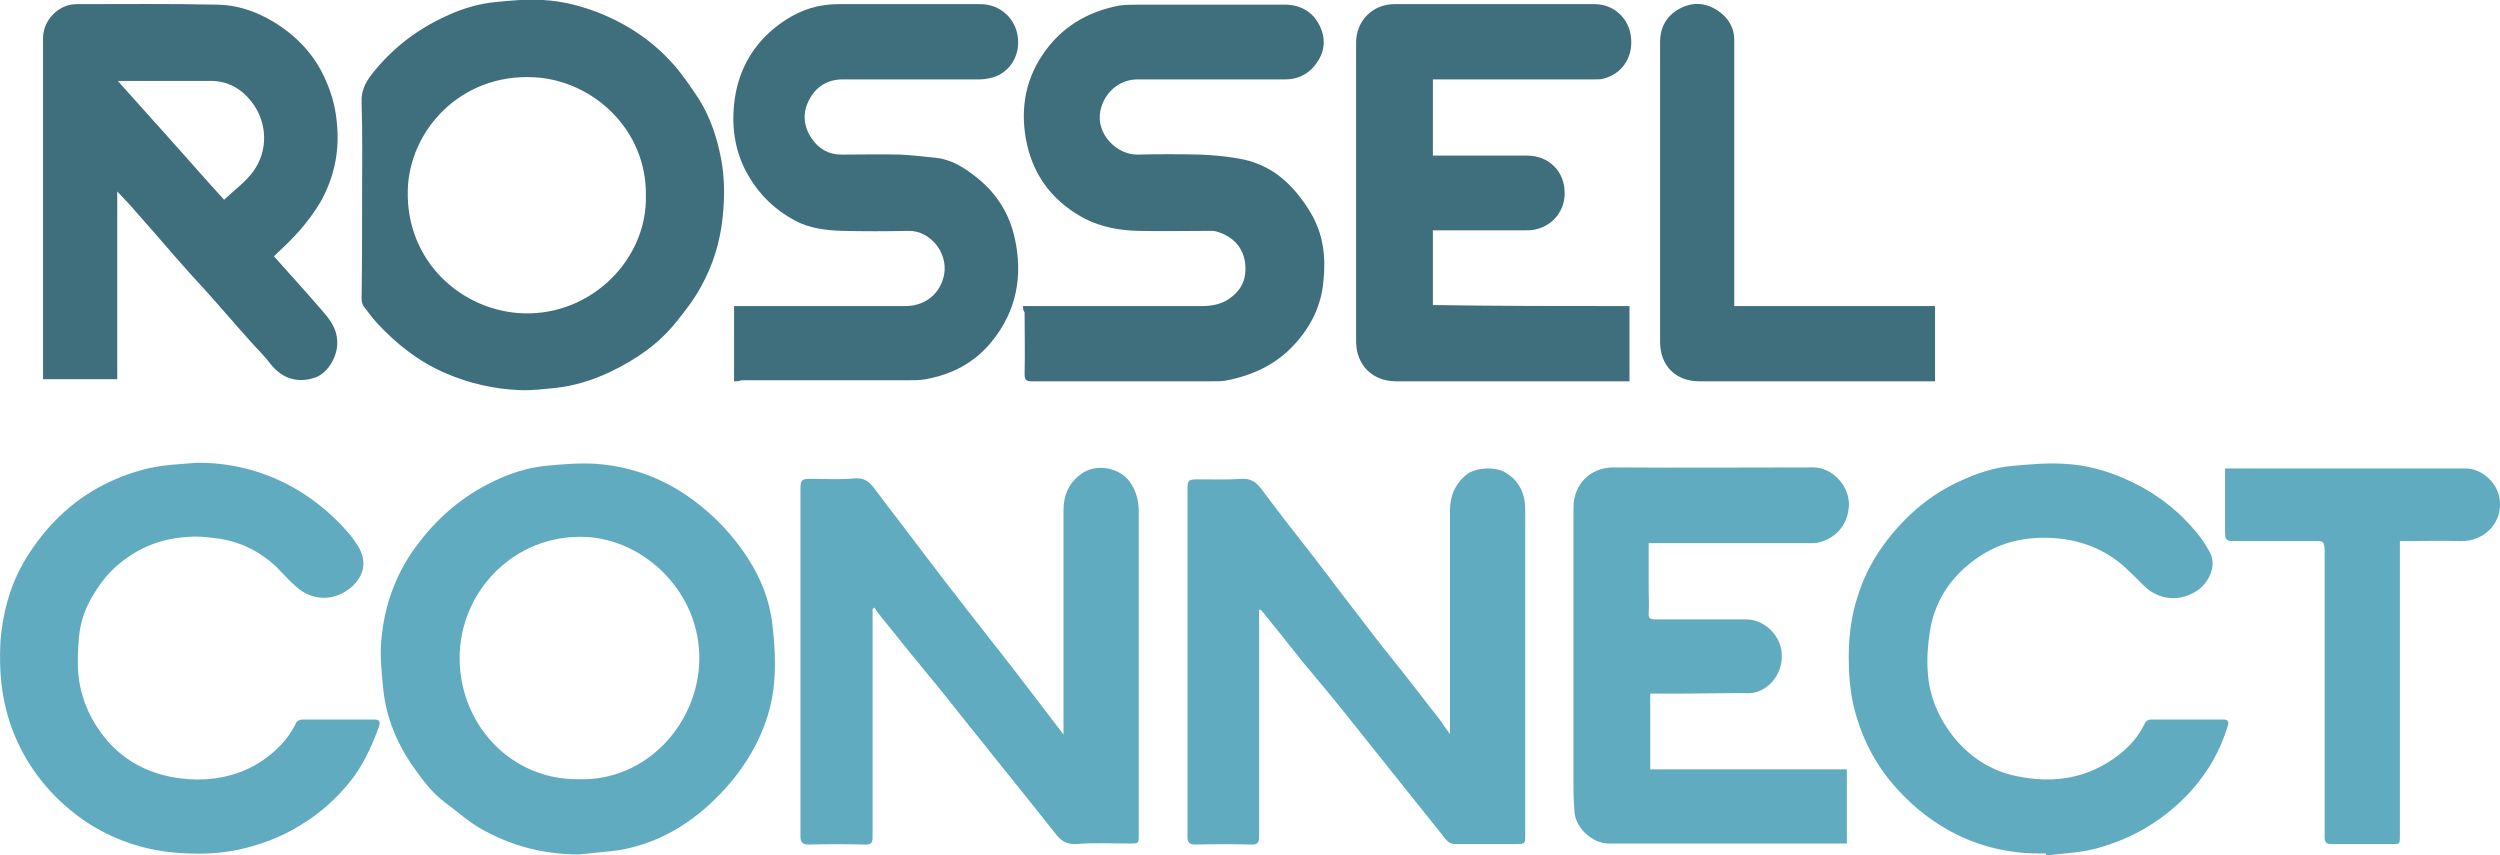 <svg version="1.1" id="Calque_1" xmlns="http://www.w3.org/2000/svg" x="0" y="0" viewBox="0 0 481.9 164.8" xml:space="preserve"><style>.st0{fill:#60abbf}.st1{fill:#3f6e7c}</style><path class="st0" d="M111.6 164.7c-6.7 0-13-1.6-18.8-4.9-2.5-1.4-4.7-3.4-7-5.1-2.7-2-4.6-4.7-6.5-7.4-2.9-4.3-4.8-9-5.4-14.2-.3-3.2-.7-6.5-.4-9.7.6-7 3-13.4 7.4-19 3.8-4.9 8.4-8.8 14-11.5 3.2-1.6 6.6-2.7 10.2-3.1 3.2-.3 6.5-.6 9.7-.4 7 .5 13.4 2.9 19.1 7.2 4 3 7.4 6.6 10.2 10.9 2.6 4 4.3 8.3 4.8 13 .4 3.3.6 6.8.4 10.1-.3 5.1-1.8 9.9-4.4 14.4-2.2 3.9-5.1 7.3-8.4 10.3-5 4.5-10.7 7.5-17.3 8.6-2.3.3-4.9.5-7.6.8zm0-14.5c12.9.4 22.9-10.6 23.2-22.8.3-13.2-10.6-23.4-21.9-23.9-13.8-.6-24.4 10.6-24.3 23.5.1 12.8 10 23.4 23 23.2z"/><path class="st1" d="M52.8 49.4c3.3 3.7 6.4 7.1 9.4 10.6 1.4 1.6 2.7 3.3 2.8 5.7.2 2.8-1.7 6.2-4.3 7.1-3.4 1.1-6.3.2-8.6-2.7-1.2-1.6-2.7-3-4-4.5-2.8-3.1-5.5-6.3-8.3-9.4-2.1-2.3-4.2-4.6-6.2-6.9-2.5-2.9-5-5.8-7.6-8.7-1-1.2-2.1-2.3-3.4-3.7v36.2H8.3V7.3c0-3.4 3-6.5 6.4-6.5C23.9.8 33 .7 42 .9c4.5.1 8.7 1.8 12.4 4.4 3.7 2.6 6.6 6 8.4 10.2 1.3 2.9 2 5.8 2.2 9 .4 5.1-.7 9.9-3.2 14.4-1.2 2-2.6 3.9-4.1 5.6-1.5 1.7-3.2 3.3-4.9 4.9zm-9.6-10.9c1.9-1.8 4-3.3 5.5-5.3 3.1-4.1 2.9-9.7-.3-13.7-1.9-2.4-4.5-3.9-7.7-3.9h-18c3.6 4 7 7.8 10.4 11.6 3.4 3.8 6.8 7.7 10.1 11.3z"/><path class="st0" d="M279.5 141.5V98.4c0-2.8 1-5.2 3.3-7 1.7-1.3 5.5-1.5 7.4-.3 2.7 1.6 3.8 4.1 3.8 7.1v62.9c0 1.5-.1 1.6-1.6 1.6h-11.8c-.9 0-1.4-.3-1.9-.9l-8.4-10.5c-3.3-4.1-6.6-8.3-9.9-12.4-3-3.8-6.1-7.5-9.2-11.2-2.7-3.4-5.4-6.8-8.1-10.1 0 0-.1 0-.4-.1v43.8c0 1.1-.3 1.5-1.4 1.5-3.7-.1-7.3-.1-11 0-1 0-1.4-.5-1.4-1.4V94.3c0-1.7.2-1.9 1.9-1.9 2.8 0 5.7.1 8.5-.1 1.8-.1 2.8.6 3.8 1.9 3.5 4.7 7.1 9.3 10.7 13.9 2.8 3.7 5.6 7.4 8.4 11 2.7 3.6 5.5 7.1 8.3 10.6 2.4 3 4.7 6.1 7.1 9.1.5.8 1.1 1.6 1.9 2.7zm-111.3-24.1v44c0 1.1-.3 1.4-1.4 1.4-3.7-.1-7.3-.1-11 0-1.1 0-1.5-.5-1.5-1.5v-67c0-1.8.2-2 2-2 2.8 0 5.7.2 8.5-.1 1.8-.1 2.7.6 3.7 1.9 2.9 3.9 5.9 7.7 8.8 11.6 3.2 4.2 6.4 8.4 9.7 12.6 3.5 4.5 7.1 9 10.6 13.6 2.4 3.1 4.8 6.3 7.4 9.7V98.4c0-3 1.1-5.6 3.8-7.3 2.7-1.7 7-1 9 1.8 1.2 1.7 1.7 3.6 1.7 5.6v62.4c0 1.7 0 1.7-1.7 1.7-3.4 0-6.9-.2-10.3.1-2 .1-3.1-.7-4.2-2.2-1.8-2.3-3.7-4.6-5.5-6.9-2.3-2.9-4.6-5.7-6.9-8.6-1.7-2.2-3.5-4.3-5.2-6.5-2.1-2.6-4.1-5.2-6.2-7.7l-5.4-6.6c-1.7-2.2-3.5-4.3-5.2-6.5l-.3-.6c-.2.1-.3.2-.4.3z"/><path class="st1" d="M69.8 37.7c0-6 .1-11.9-.1-17.9-.1-2.1.6-3.7 1.9-5.4 3.9-5 8.7-8.7 14.4-11.3C89 1.7 92.2.7 95.5.4c3-.3 6.1-.6 9.1-.4 4.1.2 8.1 1.3 11.9 2.9 5.1 2.2 9.6 5.3 13.3 9.5 1.8 2 3.3 4.3 4.8 6.5 2.3 3.6 3.6 7.6 4.4 11.7.7 3.7.7 7.5.3 11.3-.5 4.8-1.9 9.3-4.2 13.4-1.3 2.4-3 4.6-4.7 6.7-3.4 4.3-7.8 7.3-12.8 9.7-3.4 1.6-6.9 2.7-10.7 3.1-2.2.2-4.5.5-6.7.4-5-.2-9.8-1.3-14.4-3.3-5.1-2.2-9.4-5.6-13.1-9.6-1-1.1-1.8-2.2-2.7-3.4-.2-.4-.3-.9-.3-1.4.1-6.6.1-13.2.1-19.8zm54.7 0c.2-12.7-10.2-22.2-21.5-22.8-14.3-.8-24.2 10.4-24.4 21.9-.3 13.7 10.5 23.2 22.3 23.6 13.3.4 23.9-10.6 23.6-22.7zM197.2 59h34.4c2.2 0 4.3-.4 6.1-2 1.3-1.1 2.1-2.5 2.3-4.1.5-4.1-1.6-7.2-5.6-8.3-.4-.1-.8-.1-1.2-.1-4.6 0-9.3.1-13.9 0-3.5-.1-6.9-.7-10.1-2.3-5.9-3.1-9.7-7.8-11.2-14.2-1.4-6.2-.6-12.2 3-17.5 3.5-5.2 8.5-8.2 14.6-9.4 1.2-.2 2.5-.2 3.8-.2h28.3c3 0 5.4 1.4 6.7 4.1 1.4 2.9.8 5.6-1.2 7.9-1.3 1.5-3.2 2.4-5.3 2.4h-28.6c-3.6 0-6.5 2.6-7.2 6.1-.9 4.5 3.3 8.5 7.2 8.4 4-.1 8.1-.1 12.1 0 2.3.1 4.7.3 7 .7 6.7 1 11 5.1 14.3 10.6 2.4 4.1 2.9 8.5 2.4 13.1-.4 4.6-2.3 8.6-5.5 12.1-3.5 3.9-8 6-13 7-.9.2-1.9.2-2.9.2h-34.8c-1.1 0-1.4-.3-1.4-1.4.1-4 0-7.9 0-11.9-.3-.3-.3-.7-.3-1.2zm116.9 0v14.5h-45c-4.6 0-7.7-3.2-7.7-7.7V8.2c0-4.1 3.1-7.4 7.4-7.4h38.6c3.7 0 6.7 2.8 7 6.5.4 3.9-1.9 7.1-5.5 7.9-.4.1-.8.1-1.2.1h-31.5V30h18.2c4.3 0 7.2 3.2 7.2 7.1.1 3.3-2.1 6.3-5.5 7.1-.7.2-1.5.2-2.2.2h-17.7v14.4c12.6.2 25.2.2 37.9.2z"/><path class="st0" d="M317.8 104.7v9.1c0 1.4.1 2.9 0 4.3-.1 1.1.3 1.3 1.4 1.3h17.4c3.4 0 6.4 2.9 6.8 6.1.5 3.8-1.9 7.2-5.2 8-.8.2-1.7.1-2.6.1-4 0-7.9.1-11.9.1h-5.6v14.6H356v14.3h-45.9c-3.1 0-6.3-2.9-6.6-6-.1-1.5-.2-3.1-.2-4.6V97.8c0-4.3 3.1-7.7 7.7-7.7 12.9.1 25.7 0 38.6 0 3.4 0 6.6 3.2 6.8 6.8.1 3.7-2.2 6.9-6 7.7-.4.1-.7.1-1.1.1h-31.5z"/><path class="st1" d="M141.5 73.5V59h33c3.4 0 6.3-1.9 7.3-5.3 1.4-4.5-2.3-9.3-6.7-9.2-4.3.1-8.5.1-12.8 0-3.2-.1-6.3-.5-9.1-2-3.7-2-6.7-4.8-8.8-8.4-2.6-4.3-3.4-9.1-2.9-14 .7-6.9 4.1-12.5 10-16.3 3.1-2 6.4-3 10.1-3H189c3.8 0 6.8 2.8 7.2 6.4.5 3.9-2 7.3-5.6 7.9-.5.1-1.1.2-1.6.2h-26.5c-3 0-5.2 1.4-6.5 3.9-1.3 2.4-1.2 5 .4 7.4 1.4 2.1 3.3 3.2 5.8 3.2 3.8 0 7.6-.1 11.4 0 2.2.1 4.4.4 6.6.6 3.3.3 5.8 2 8.3 4 3.7 3 6.1 6.9 7.1 11.5 1.6 7.2.4 14-4.4 19.9-3.3 4.1-7.7 6.4-12.8 7.3-1.1.2-2.2.2-3.3.2h-32.2c-.4.2-.9.2-1.4.2z"/><path class="st0" d="M38.1 89.2c6 0 11.6 1.3 17 4 4.5 2.3 8.4 5.4 11.7 9.1.9 1 1.6 2 2.3 3.1 1.9 3.2.8 6.2-1.9 8.2-3.1 2.3-7.1 2.2-10.1-.5-1.4-1.2-2.6-2.6-3.9-3.9-3-2.8-6.5-4.6-10.5-5.3-2.2-.3-4.4-.6-6.6-.4-4.8.3-9.1 1.9-12.9 5-2.4 1.9-4.2 4.3-5.7 7-1.3 2.3-2.1 4.9-2.3 7.6-.1 1.3-.2 2.7-.2 4-.1 5.1 1.3 9.7 4.3 13.9 3.4 4.8 8.1 7.7 13.9 8.8 4.4.8 8.7.6 12.9-.9 2.5-.9 4.8-2.3 6.8-4.1 1.8-1.6 3.2-3.4 4.2-5.5.1-.3.7-.6 1.1-.6h14c1 0 1.1.5.9 1.2-1.2 3.4-2.7 6.7-4.8 9.7-2.9 3.9-6.4 7.1-10.6 9.6-3.6 2.2-7.6 3.7-11.8 4.6-3.8.8-7.7.9-11.5.6-6-.4-11.7-2.2-16.9-5.4-3-1.9-5.6-4.1-7.9-6.6-4.6-5.1-7.6-11-8.9-17.8-.7-3.7-.8-7.4-.6-11.1.5-6.1 2.2-11.9 5.7-17.1 3.9-5.9 8.9-10.5 15.3-13.5 3.2-1.5 6.6-2.6 10.1-3.1 2.3-.3 4.6-.4 6.9-.6zm356.2 75.3c-6.5.2-12.7-1.2-18.4-4.3-4.2-2.3-7.8-5.3-10.9-8.9-3.3-3.8-5.6-8.1-7.1-13-1-3.2-1.4-6.4-1.5-9.7-.2-4.9.3-9.7 1.9-14.3 1.2-3.7 3.1-7.1 5.4-10.1 3.8-4.9 8.4-8.9 14.2-11.5 3.2-1.5 6.5-2.6 10.1-2.9 3.3-.3 6.6-.6 9.9-.4 4 .2 7.8 1.2 11.5 2.8 5.1 2.2 9.5 5.3 13.2 9.5 1.3 1.4 2.5 3.1 3.4 4.8 1.4 2.8-.4 5.9-2.4 7.3-3.1 2.1-6.9 2-9.8-.4-1.1-1-2.1-2.1-3.2-3.1-3.5-3.6-7.9-5.7-12.9-6.4-6.3-.8-12.1.3-17.2 4.1-4.6 3.4-7.6 8-8.5 13.7-.4 2.6-.6 5.3-.4 7.9.3 4.7 2.1 8.8 5 12.5 3.2 3.9 7.2 6.5 12.1 7.5 7.1 1.5 13.7.5 19.6-4 2.2-1.7 4-3.7 5.2-6.3.1-.3.7-.6 1-.6h14.1c.9 0 1.1.4.8 1.3-1.4 4.6-3.7 8.7-7 12.4-5.1 5.6-11.3 9.3-18.5 11.2-3.1.8-6.3.9-9.5 1.3 0-.2 0-.3-.1-.4zm68.3-60.2v56.9c0 1.5 0 1.5-1.5 1.5h-11.6c-1.1 0-1.4-.3-1.4-1.4v-55c0-2.2-.5-2-2-2h-15.4c-1.6 0-1.8-.2-1.8-1.9V90.3h46.4c3.2 0 6.5 3 6.6 6.6.2 4.5-3.6 7.5-7.5 7.4-3.9-.1-7.8 0-11.8 0z"/><path class="st1" d="M373 73.5h-45.4c-4.6 0-7.6-3-7.6-7.6V8.1c0-2.8 1.2-5 3.7-6.4 2.6-1.4 5.1-1.2 7.5.4 1.9 1.3 3.1 3.2 3.1 5.6V59H373v14.5z"/></svg>